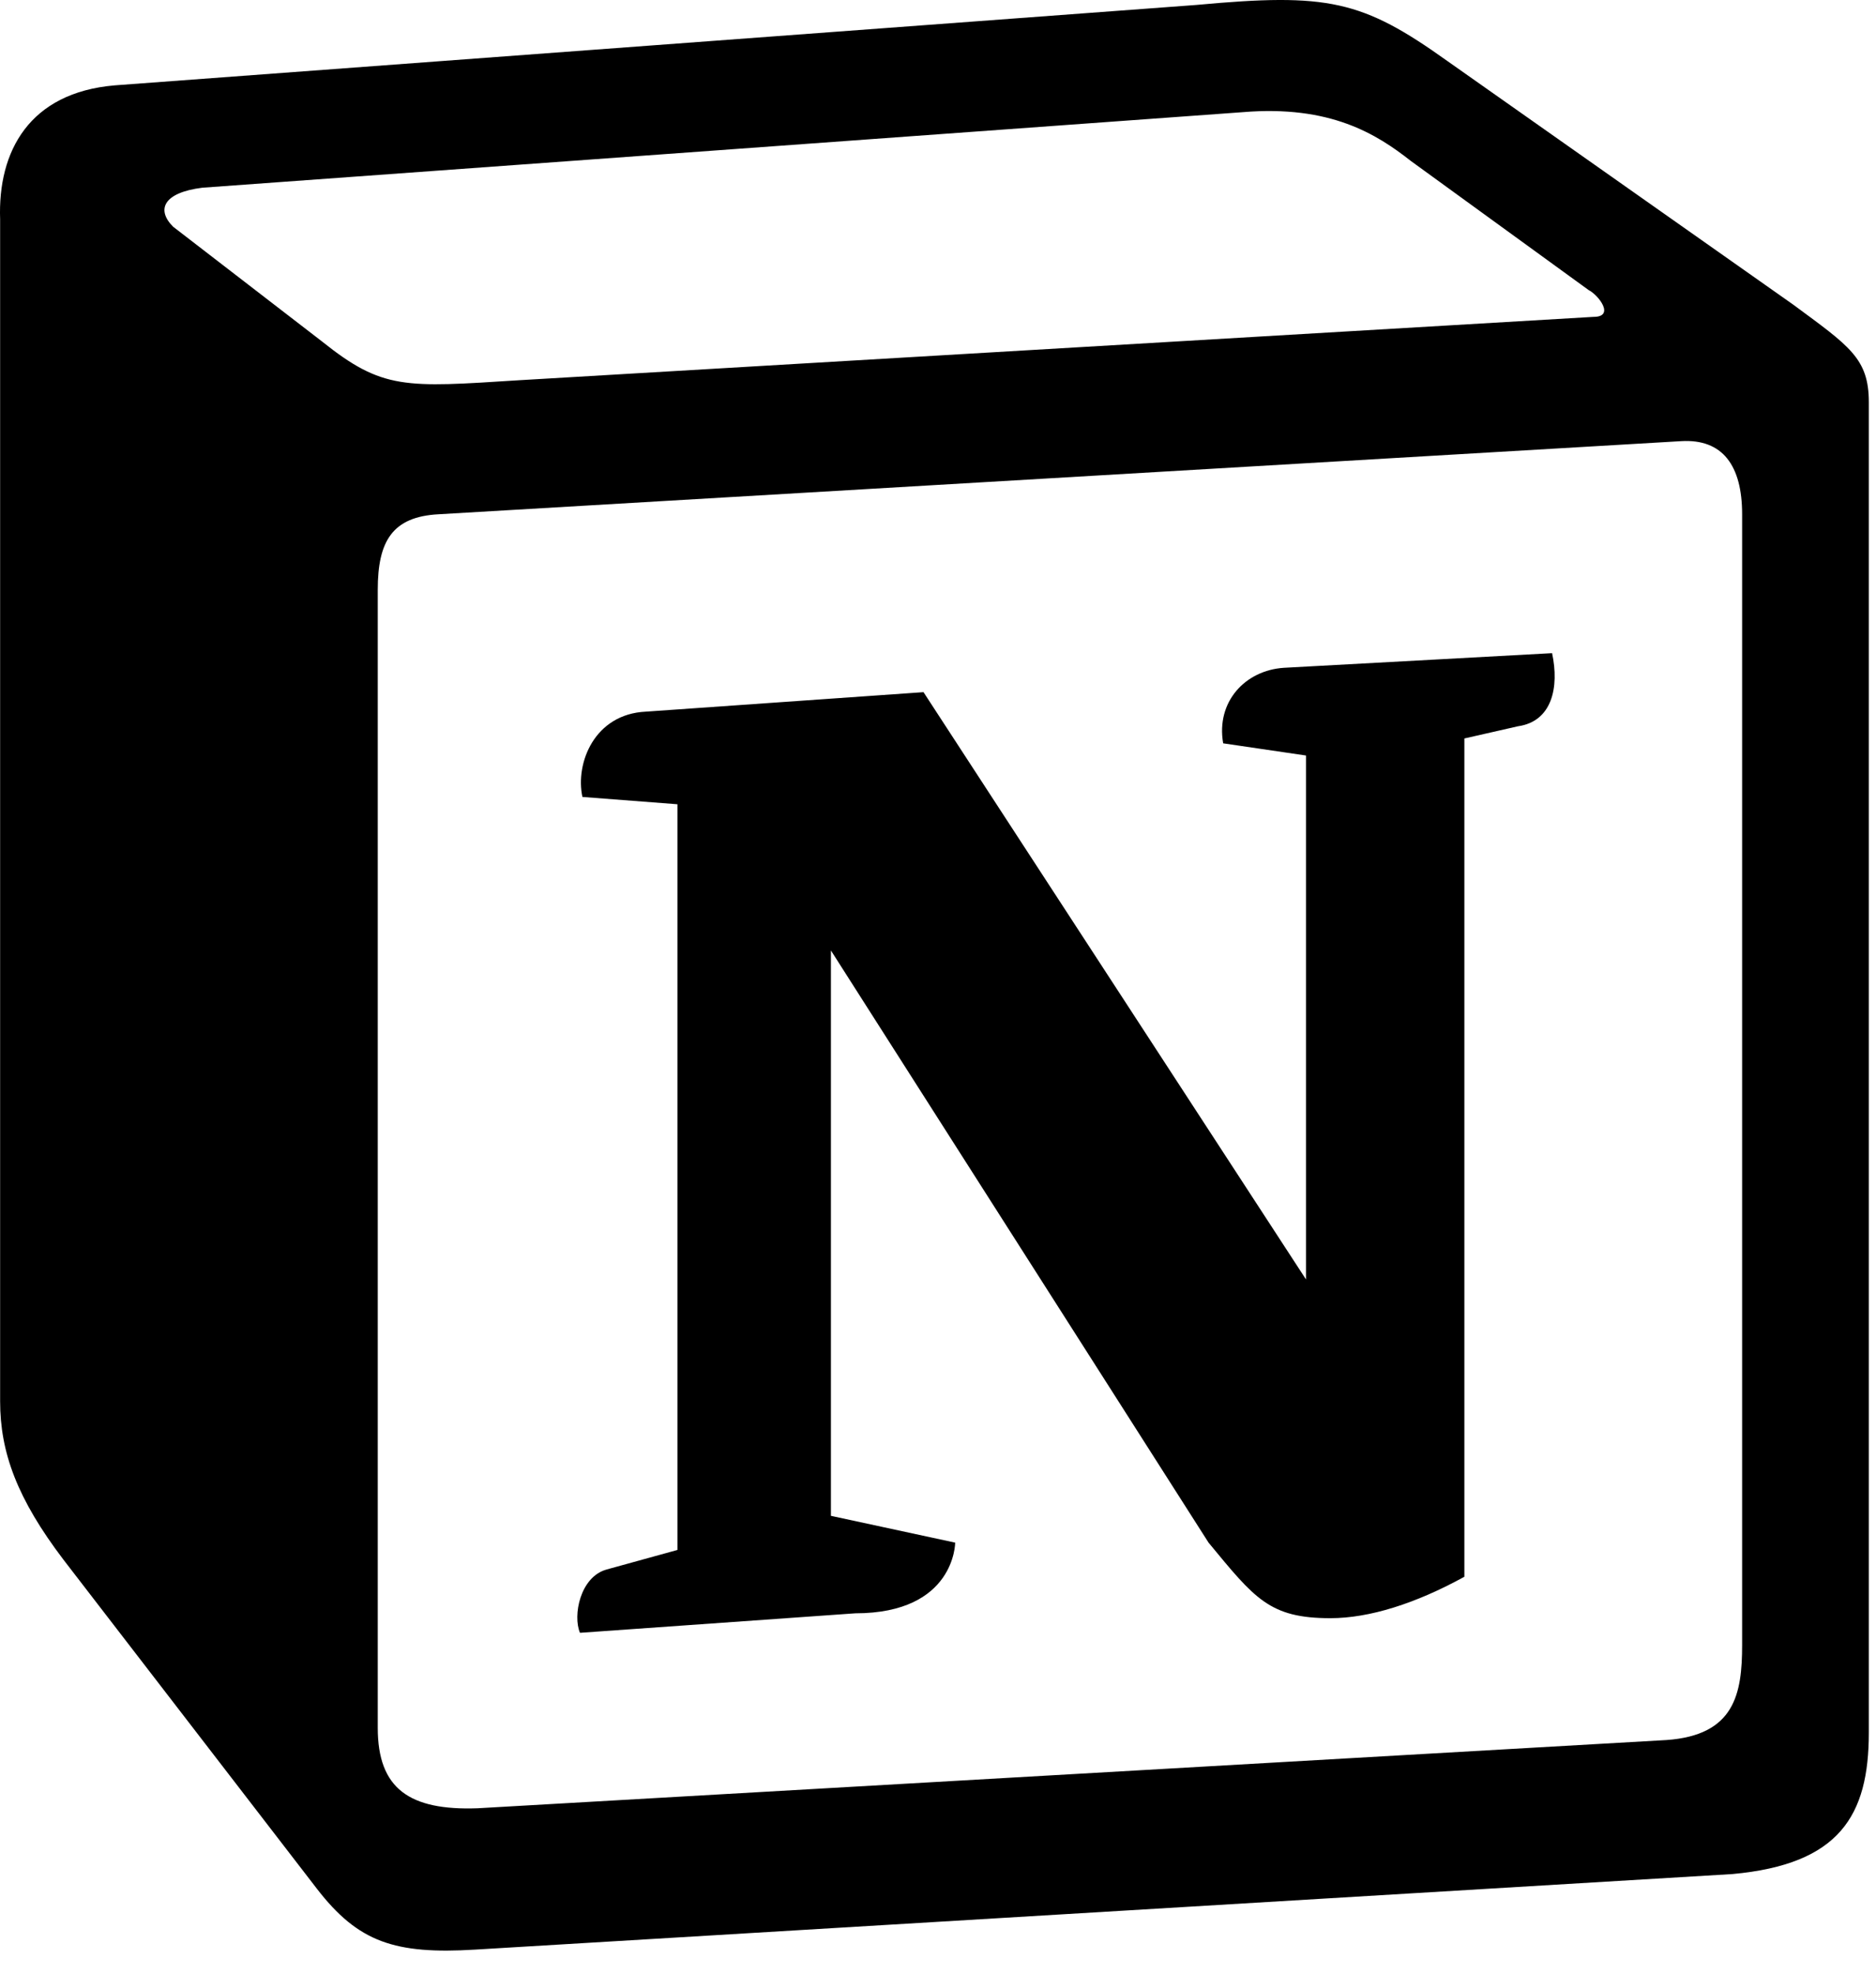<svg xmlns="http://www.w3.org/2000/svg" fill="none" viewBox="0 0 77 81" height="81" width="77">
<path fill="black" d="M13.205 14.003C15.705 16.003 16.605 15.903 21.305 15.603L65.405 13.003C66.305 13.003 65.605 12.103 65.205 11.903L57.905 6.603C56.505 5.503 54.605 4.303 51.005 4.603L8.305 7.703C6.705 7.903 6.405 8.603 7.105 9.303L13.205 14.003ZM15.505 24.203V70.903C15.505 73.403 16.805 74.303 19.605 74.203L68.405 71.403C71.205 71.203 71.505 69.503 71.505 67.503V21.103C71.505 19.103 70.705 18.003 69.005 18.103L18.005 21.103C16.105 21.203 15.505 22.203 15.505 24.203ZM63.705 26.803C64.005 28.203 63.705 29.603 62.305 29.803L60.105 30.303V64.703C58.105 65.803 56.205 66.403 54.605 66.403C52.105 66.403 51.505 65.603 49.605 63.303L34.105 39.003V62.203L39.205 63.303C39.205 63.303 39.205 66.203 35.105 66.203L23.805 67.003C23.505 66.303 23.805 64.703 24.905 64.403L27.805 63.603V33.003L23.905 32.703C23.605 31.303 24.405 29.303 26.505 29.203L37.905 28.403L53.605 52.503V31.003L50.205 30.503C49.905 28.803 51.105 27.503 52.705 27.403L63.705 26.803ZM4.705 3.503L49.105 0.203C54.505 -0.297 55.905 0.003 59.405 2.503L73.605 12.503C75.905 14.203 76.705 14.703 76.705 16.503V71.103C76.705 74.503 75.505 76.503 71.105 76.903L19.505 80.003C16.205 80.203 14.705 79.703 13.005 77.503L2.605 64.003C0.705 61.503 0.005 59.603 0.005 57.503V9.003C-0.095 6.203 1.205 3.803 4.705 3.503Z"></path>
</svg>
